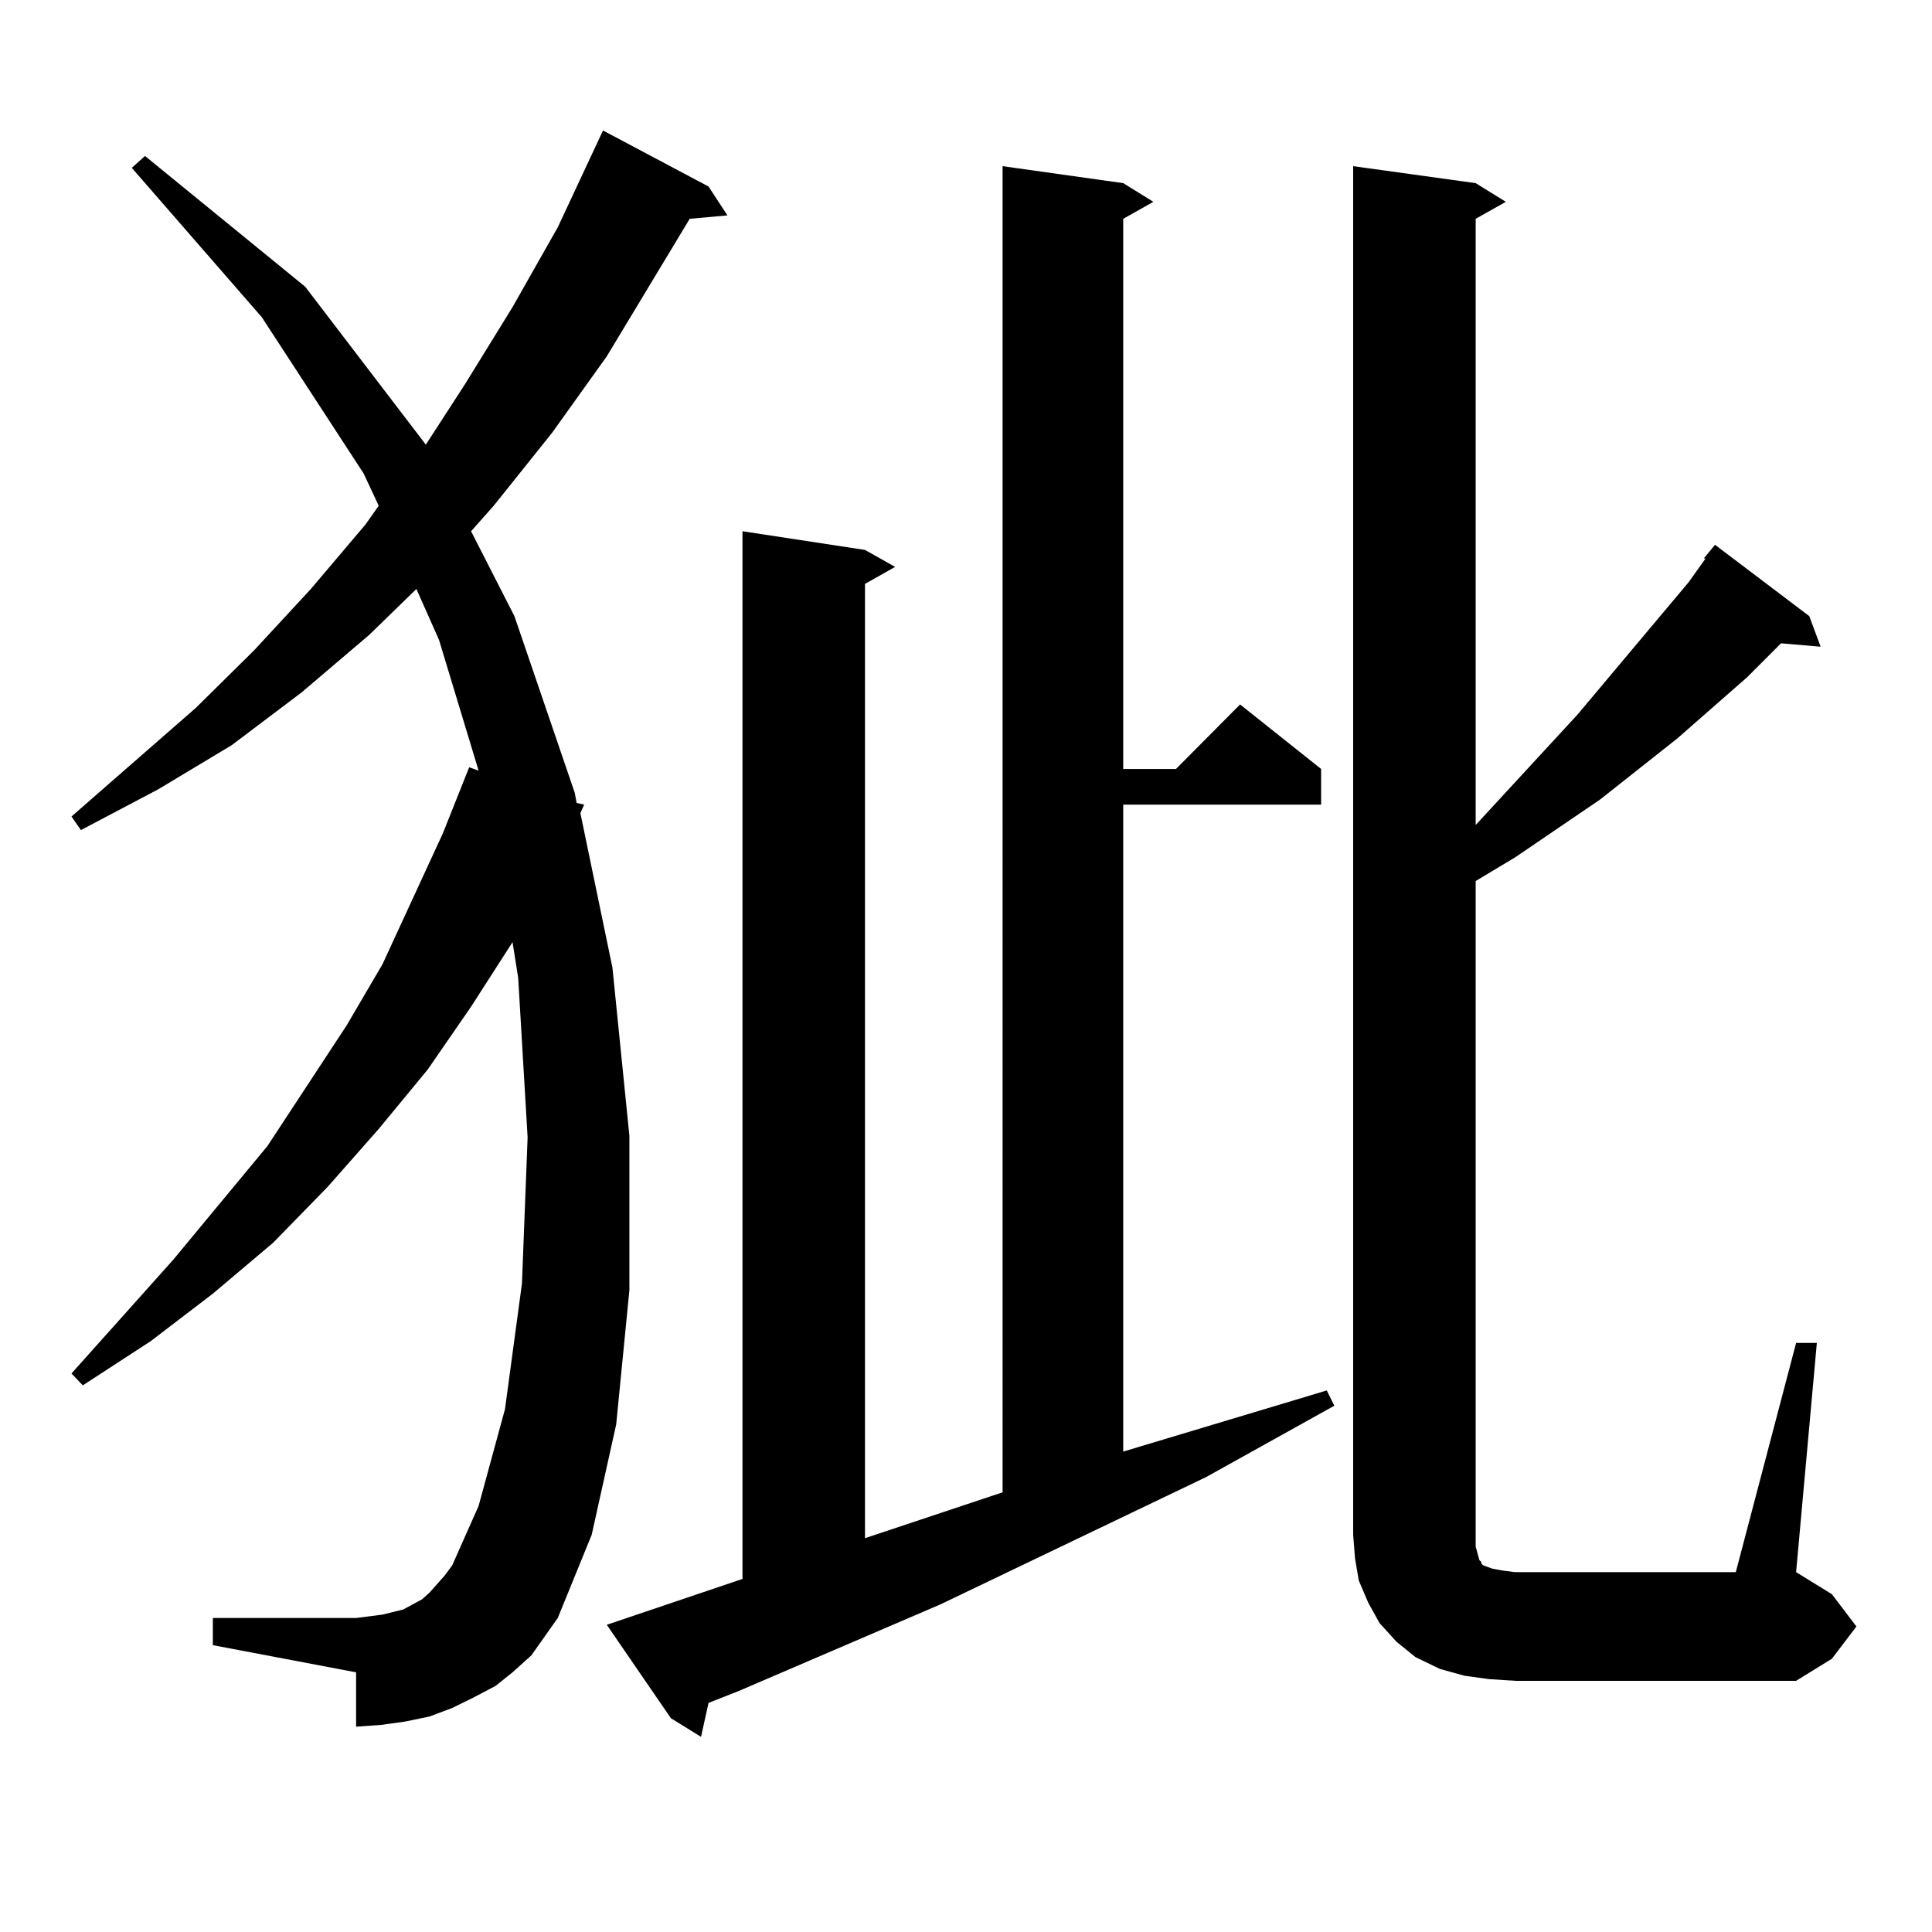 <?xml version="1.0" encoding="utf-8"?>
<!-- Generator: Adobe Illustrator 16.0.0, SVG Export Plug-In . SVG Version: 6.00 Build 0)  -->
<!DOCTYPE svg PUBLIC "-//W3C//DTD SVG 1.1//EN" "http://www.w3.org/Graphics/SVG/1.1/DTD/svg11.dtd">
<svg version="1.1" id="图层_1" xmlns="http://www.w3.org/2000/svg" xmlns:xlink="http://www.w3.org/1999/xlink" x="0px" y="0px"
	 width="1000px" height="1000px" viewBox="0 0 1000 1000" enable-background="new 0 0 1000 1000" xml:space="preserve">
<path d="M275.042,856.805l-9.756,8.789l-8.78,7.031l-11.707,6.152l-10.731,5.273l-11.707,4.395l-12.683,2.637l-12.683,1.758
	l-12.683,0.879v-28.125l-74.145-14.063v-14.063h74.145l6.829-0.879l6.829-0.879l10.731-2.637l4.878-2.637l4.878-2.637l3.902-3.516
	l7.805-8.789l3.902-5.273l13.658-30.762l13.658-50.098l8.78-65.039l2.927-75.586l-4.878-82.617l-2.927-18.457l-21.463,33.398
	l-22.438,32.52l-25.365,30.762l-26.341,29.883l-28.292,29.004l-31.219,26.367l-32.194,24.609l-35.121,22.852l-5.854-6.152
	l52.682-58.887l48.779-58.887l40.975-62.402l18.536-31.641l31.219-67.676l13.658-34.277l4.878,1.758l-20.487-67.676l-11.707-26.367
	l-24.39,23.73l-35.121,29.883l-36.097,27.246l-38.048,22.852l-39.999,21.094l-4.878-7.031l64.389-56.25l30.243-29.883l29.268-31.641
	l28.292-33.398l6.829-9.668l-7.805-16.699l-52.682-80.859L68.218,86.883l6.829-6.152l82.925,67.676l62.438,81.738l20.487-31.641
	l24.39-39.551l23.414-41.309l23.414-50.098l54.633,29.004l9.756,14.941l-19.512,1.758l-42.926,71.191l-28.292,39.551l-30.243,37.793
	l-11.707,13.184l22.438,43.945l31.219,91.406l0.976,5.273l3.902,0.879l-1.951,4.395l16.585,79.98l8.78,87.012v79.98l-6.829,69.434
	l-12.683,57.129L288.7,837.469l-6.829,9.668L275.042,856.805z M314.065,840.984l70.242-23.73V274.969l63.413,9.668l15.609,8.789
	l-15.609,8.789V796.16l71.218-23.73V86.004l62.438,8.789l15.609,9.668l-15.609,8.789v284.766h27.316l33.17-33.398l41.95,33.398
	v18.457H581.376v334.863l105.363-31.641l3.902,7.91l-66.34,36.914l-137.558,65.918l-104.388,44.824l-15.609,6.152l-3.902,17.578
	l-15.609-9.668L314.065,840.984z M881.856,289.031L887.71,282l48.779,36.914l5.854,15.82l-20.487-1.758l-17.561,17.578
	l-36.097,31.641l-39.999,31.641l-43.901,29.883l-20.487,12.305v344.531l0.976,3.516l0.976,3.516l0.976,0.879v0.879l0.976,0.879
	l4.878,1.758l4.878,0.879l6.829,0.879h114.144l31.219-118.652h10.731L929.66,813.738l18.536,11.426l12.683,16.699l-12.683,16.699
	l-18.536,11.426H784.298l-13.658-0.879l-12.683-1.758l-12.683-3.516l-12.683-6.152l-9.756-7.91l-8.78-9.668l-5.854-10.547
	l-4.878-11.426l-1.951-11.426l-0.976-12.305V86.004l63.413,8.789l15.609,9.668l-15.609,8.789v313.77l52.682-57.129l57.56-68.555
	l8.78-12.305H881.856z"/>
</svg>
